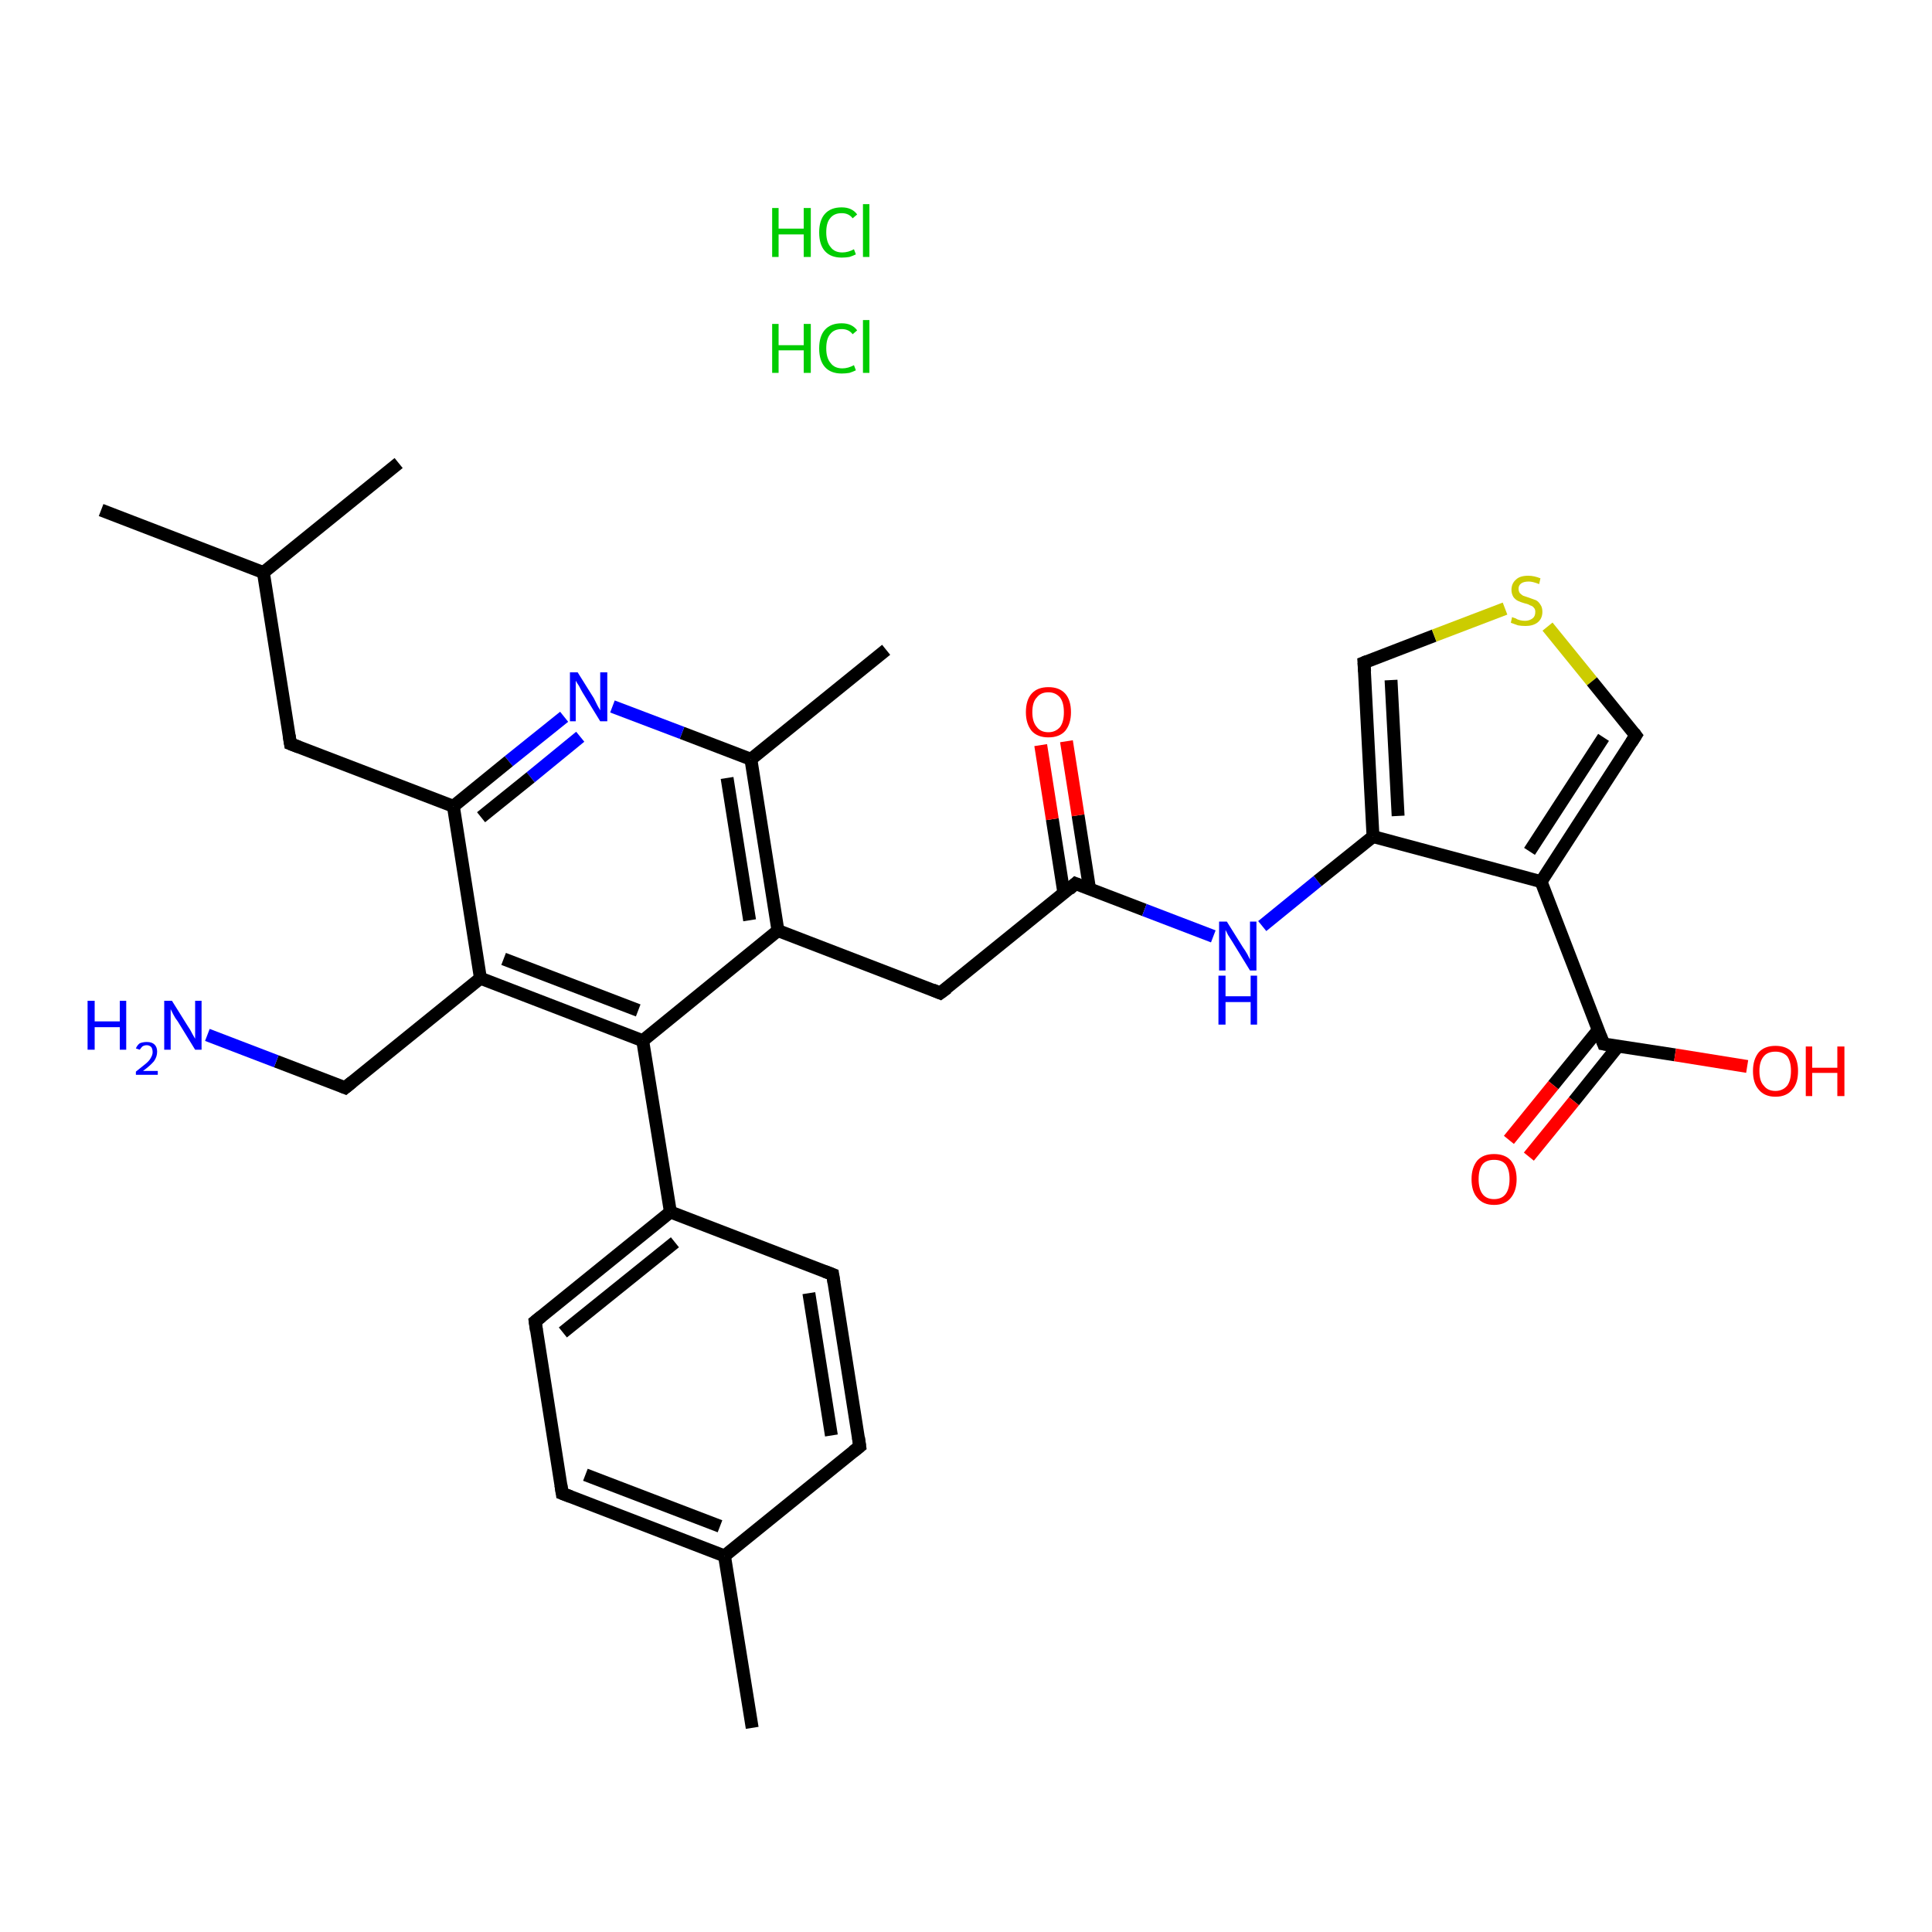 <?xml version='1.0' encoding='iso-8859-1'?>
<svg version='1.1' baseProfile='full'
              xmlns='http://www.w3.org/2000/svg'
                      xmlns:rdkit='http://www.rdkit.org/xml'
                      xmlns:xlink='http://www.w3.org/1999/xlink'
                  xml:space='preserve'
width='300px' height='300px' viewBox='0 0 300 300'>
<!-- END OF HEADER -->
<rect style='opacity:1.0;fill:#FFFFFF;stroke:none' width='300.0' height='300.0' x='0.0' y='0.0'> </rect>
<path class='bond-0 atom-0 atom-1' d='M 116.8,268.3 L 112.5,241.6' style='fill:none;fill-rule:evenodd;stroke:#000000;stroke-width:2.0px;stroke-linecap:butt;stroke-linejoin:miter;stroke-opacity:1' />
<path class='bond-1 atom-1 atom-2' d='M 112.5,241.6 L 87.3,231.9' style='fill:none;fill-rule:evenodd;stroke:#000000;stroke-width:2.0px;stroke-linecap:butt;stroke-linejoin:miter;stroke-opacity:1' />
<path class='bond-1 atom-1 atom-2' d='M 111.8,237.0 L 90.9,229.0' style='fill:none;fill-rule:evenodd;stroke:#000000;stroke-width:2.0px;stroke-linecap:butt;stroke-linejoin:miter;stroke-opacity:1' />
<path class='bond-2 atom-2 atom-3' d='M 87.3,231.9 L 83.1,205.2' style='fill:none;fill-rule:evenodd;stroke:#000000;stroke-width:2.0px;stroke-linecap:butt;stroke-linejoin:miter;stroke-opacity:1' />
<path class='bond-3 atom-3 atom-4' d='M 83.1,205.2 L 104.1,188.2' style='fill:none;fill-rule:evenodd;stroke:#000000;stroke-width:2.0px;stroke-linecap:butt;stroke-linejoin:miter;stroke-opacity:1' />
<path class='bond-3 atom-3 atom-4' d='M 87.4,206.9 L 104.8,192.9' style='fill:none;fill-rule:evenodd;stroke:#000000;stroke-width:2.0px;stroke-linecap:butt;stroke-linejoin:miter;stroke-opacity:1' />
<path class='bond-4 atom-4 atom-5' d='M 104.1,188.2 L 99.8,161.6' style='fill:none;fill-rule:evenodd;stroke:#000000;stroke-width:2.0px;stroke-linecap:butt;stroke-linejoin:miter;stroke-opacity:1' />
<path class='bond-5 atom-5 atom-6' d='M 99.8,161.6 L 120.8,144.5' style='fill:none;fill-rule:evenodd;stroke:#000000;stroke-width:2.0px;stroke-linecap:butt;stroke-linejoin:miter;stroke-opacity:1' />
<path class='bond-6 atom-6 atom-7' d='M 120.8,144.5 L 146.0,154.2' style='fill:none;fill-rule:evenodd;stroke:#000000;stroke-width:2.0px;stroke-linecap:butt;stroke-linejoin:miter;stroke-opacity:1' />
<path class='bond-7 atom-7 atom-8' d='M 146.0,154.2 L 167.0,137.2' style='fill:none;fill-rule:evenodd;stroke:#000000;stroke-width:2.0px;stroke-linecap:butt;stroke-linejoin:miter;stroke-opacity:1' />
<path class='bond-8 atom-8 atom-9' d='M 169.2,138.1 L 167.4,126.6' style='fill:none;fill-rule:evenodd;stroke:#000000;stroke-width:2.0px;stroke-linecap:butt;stroke-linejoin:miter;stroke-opacity:1' />
<path class='bond-8 atom-8 atom-9' d='M 167.4,126.6 L 165.6,115.1' style='fill:none;fill-rule:evenodd;stroke:#FF0000;stroke-width:2.0px;stroke-linecap:butt;stroke-linejoin:miter;stroke-opacity:1' />
<path class='bond-8 atom-8 atom-9' d='M 165.2,138.7 L 163.4,127.2' style='fill:none;fill-rule:evenodd;stroke:#000000;stroke-width:2.0px;stroke-linecap:butt;stroke-linejoin:miter;stroke-opacity:1' />
<path class='bond-8 atom-8 atom-9' d='M 163.4,127.2 L 161.6,115.7' style='fill:none;fill-rule:evenodd;stroke:#FF0000;stroke-width:2.0px;stroke-linecap:butt;stroke-linejoin:miter;stroke-opacity:1' />
<path class='bond-9 atom-8 atom-10' d='M 167.0,137.2 L 177.7,141.3' style='fill:none;fill-rule:evenodd;stroke:#000000;stroke-width:2.0px;stroke-linecap:butt;stroke-linejoin:miter;stroke-opacity:1' />
<path class='bond-9 atom-8 atom-10' d='M 177.7,141.3 L 188.4,145.4' style='fill:none;fill-rule:evenodd;stroke:#0000FF;stroke-width:2.0px;stroke-linecap:butt;stroke-linejoin:miter;stroke-opacity:1' />
<path class='bond-10 atom-10 atom-11' d='M 196.0,143.8 L 204.6,136.8' style='fill:none;fill-rule:evenodd;stroke:#0000FF;stroke-width:2.0px;stroke-linecap:butt;stroke-linejoin:miter;stroke-opacity:1' />
<path class='bond-10 atom-10 atom-11' d='M 204.6,136.8 L 213.2,129.9' style='fill:none;fill-rule:evenodd;stroke:#000000;stroke-width:2.0px;stroke-linecap:butt;stroke-linejoin:miter;stroke-opacity:1' />
<path class='bond-11 atom-11 atom-12' d='M 213.2,129.9 L 211.8,102.9' style='fill:none;fill-rule:evenodd;stroke:#000000;stroke-width:2.0px;stroke-linecap:butt;stroke-linejoin:miter;stroke-opacity:1' />
<path class='bond-11 atom-11 atom-12' d='M 217.1,126.7 L 216.0,105.6' style='fill:none;fill-rule:evenodd;stroke:#000000;stroke-width:2.0px;stroke-linecap:butt;stroke-linejoin:miter;stroke-opacity:1' />
<path class='bond-12 atom-12 atom-13' d='M 211.8,102.9 L 222.7,98.7' style='fill:none;fill-rule:evenodd;stroke:#000000;stroke-width:2.0px;stroke-linecap:butt;stroke-linejoin:miter;stroke-opacity:1' />
<path class='bond-12 atom-12 atom-13' d='M 222.7,98.7 L 233.7,94.5' style='fill:none;fill-rule:evenodd;stroke:#CCCC00;stroke-width:2.0px;stroke-linecap:butt;stroke-linejoin:miter;stroke-opacity:1' />
<path class='bond-13 atom-13 atom-14' d='M 240.3,97.3 L 247.2,105.8' style='fill:none;fill-rule:evenodd;stroke:#CCCC00;stroke-width:2.0px;stroke-linecap:butt;stroke-linejoin:miter;stroke-opacity:1' />
<path class='bond-13 atom-13 atom-14' d='M 247.2,105.8 L 254.0,114.2' style='fill:none;fill-rule:evenodd;stroke:#000000;stroke-width:2.0px;stroke-linecap:butt;stroke-linejoin:miter;stroke-opacity:1' />
<path class='bond-14 atom-14 atom-15' d='M 254.0,114.2 L 239.3,136.9' style='fill:none;fill-rule:evenodd;stroke:#000000;stroke-width:2.0px;stroke-linecap:butt;stroke-linejoin:miter;stroke-opacity:1' />
<path class='bond-14 atom-14 atom-15' d='M 249.0,114.5 L 237.5,132.2' style='fill:none;fill-rule:evenodd;stroke:#000000;stroke-width:2.0px;stroke-linecap:butt;stroke-linejoin:miter;stroke-opacity:1' />
<path class='bond-15 atom-15 atom-16' d='M 239.3,136.9 L 249.0,162.1' style='fill:none;fill-rule:evenodd;stroke:#000000;stroke-width:2.0px;stroke-linecap:butt;stroke-linejoin:miter;stroke-opacity:1' />
<path class='bond-16 atom-16 atom-17' d='M 248.2,159.9 L 241.2,168.5' style='fill:none;fill-rule:evenodd;stroke:#000000;stroke-width:2.0px;stroke-linecap:butt;stroke-linejoin:miter;stroke-opacity:1' />
<path class='bond-16 atom-16 atom-17' d='M 241.2,168.5 L 234.3,177.0' style='fill:none;fill-rule:evenodd;stroke:#FF0000;stroke-width:2.0px;stroke-linecap:butt;stroke-linejoin:miter;stroke-opacity:1' />
<path class='bond-16 atom-16 atom-17' d='M 251.3,162.4 L 244.4,171.0' style='fill:none;fill-rule:evenodd;stroke:#000000;stroke-width:2.0px;stroke-linecap:butt;stroke-linejoin:miter;stroke-opacity:1' />
<path class='bond-16 atom-16 atom-17' d='M 244.4,171.0 L 237.4,179.6' style='fill:none;fill-rule:evenodd;stroke:#FF0000;stroke-width:2.0px;stroke-linecap:butt;stroke-linejoin:miter;stroke-opacity:1' />
<path class='bond-17 atom-16 atom-18' d='M 249.0,162.1 L 260.1,163.8' style='fill:none;fill-rule:evenodd;stroke:#000000;stroke-width:2.0px;stroke-linecap:butt;stroke-linejoin:miter;stroke-opacity:1' />
<path class='bond-17 atom-16 atom-18' d='M 260.1,163.8 L 271.3,165.6' style='fill:none;fill-rule:evenodd;stroke:#FF0000;stroke-width:2.0px;stroke-linecap:butt;stroke-linejoin:miter;stroke-opacity:1' />
<path class='bond-18 atom-6 atom-19' d='M 120.8,144.5 L 116.6,117.9' style='fill:none;fill-rule:evenodd;stroke:#000000;stroke-width:2.0px;stroke-linecap:butt;stroke-linejoin:miter;stroke-opacity:1' />
<path class='bond-18 atom-6 atom-19' d='M 116.4,142.9 L 112.9,120.8' style='fill:none;fill-rule:evenodd;stroke:#000000;stroke-width:2.0px;stroke-linecap:butt;stroke-linejoin:miter;stroke-opacity:1' />
<path class='bond-19 atom-19 atom-20' d='M 116.6,117.9 L 137.6,100.9' style='fill:none;fill-rule:evenodd;stroke:#000000;stroke-width:2.0px;stroke-linecap:butt;stroke-linejoin:miter;stroke-opacity:1' />
<path class='bond-20 atom-19 atom-21' d='M 116.6,117.9 L 105.9,113.8' style='fill:none;fill-rule:evenodd;stroke:#000000;stroke-width:2.0px;stroke-linecap:butt;stroke-linejoin:miter;stroke-opacity:1' />
<path class='bond-20 atom-19 atom-21' d='M 105.9,113.8 L 95.1,109.7' style='fill:none;fill-rule:evenodd;stroke:#0000FF;stroke-width:2.0px;stroke-linecap:butt;stroke-linejoin:miter;stroke-opacity:1' />
<path class='bond-21 atom-21 atom-22' d='M 87.6,111.3 L 79.0,118.2' style='fill:none;fill-rule:evenodd;stroke:#0000FF;stroke-width:2.0px;stroke-linecap:butt;stroke-linejoin:miter;stroke-opacity:1' />
<path class='bond-21 atom-21 atom-22' d='M 79.0,118.2 L 70.4,125.2' style='fill:none;fill-rule:evenodd;stroke:#000000;stroke-width:2.0px;stroke-linecap:butt;stroke-linejoin:miter;stroke-opacity:1' />
<path class='bond-21 atom-21 atom-22' d='M 90.1,114.4 L 82.4,120.7' style='fill:none;fill-rule:evenodd;stroke:#0000FF;stroke-width:2.0px;stroke-linecap:butt;stroke-linejoin:miter;stroke-opacity:1' />
<path class='bond-21 atom-21 atom-22' d='M 82.4,120.7 L 74.7,126.9' style='fill:none;fill-rule:evenodd;stroke:#000000;stroke-width:2.0px;stroke-linecap:butt;stroke-linejoin:miter;stroke-opacity:1' />
<path class='bond-22 atom-22 atom-23' d='M 70.4,125.2 L 45.1,115.5' style='fill:none;fill-rule:evenodd;stroke:#000000;stroke-width:2.0px;stroke-linecap:butt;stroke-linejoin:miter;stroke-opacity:1' />
<path class='bond-23 atom-23 atom-24' d='M 45.1,115.5 L 40.9,88.9' style='fill:none;fill-rule:evenodd;stroke:#000000;stroke-width:2.0px;stroke-linecap:butt;stroke-linejoin:miter;stroke-opacity:1' />
<path class='bond-24 atom-24 atom-25' d='M 40.9,88.9 L 15.7,79.2' style='fill:none;fill-rule:evenodd;stroke:#000000;stroke-width:2.0px;stroke-linecap:butt;stroke-linejoin:miter;stroke-opacity:1' />
<path class='bond-25 atom-24 atom-26' d='M 40.9,88.9 L 61.9,71.9' style='fill:none;fill-rule:evenodd;stroke:#000000;stroke-width:2.0px;stroke-linecap:butt;stroke-linejoin:miter;stroke-opacity:1' />
<path class='bond-26 atom-22 atom-27' d='M 70.4,125.2 L 74.6,151.9' style='fill:none;fill-rule:evenodd;stroke:#000000;stroke-width:2.0px;stroke-linecap:butt;stroke-linejoin:miter;stroke-opacity:1' />
<path class='bond-27 atom-27 atom-28' d='M 74.6,151.9 L 53.6,168.9' style='fill:none;fill-rule:evenodd;stroke:#000000;stroke-width:2.0px;stroke-linecap:butt;stroke-linejoin:miter;stroke-opacity:1' />
<path class='bond-28 atom-28 atom-29' d='M 53.6,168.9 L 42.9,164.8' style='fill:none;fill-rule:evenodd;stroke:#000000;stroke-width:2.0px;stroke-linecap:butt;stroke-linejoin:miter;stroke-opacity:1' />
<path class='bond-28 atom-28 atom-29' d='M 42.9,164.8 L 32.2,160.7' style='fill:none;fill-rule:evenodd;stroke:#0000FF;stroke-width:2.0px;stroke-linecap:butt;stroke-linejoin:miter;stroke-opacity:1' />
<path class='bond-29 atom-4 atom-30' d='M 104.1,188.2 L 129.3,197.9' style='fill:none;fill-rule:evenodd;stroke:#000000;stroke-width:2.0px;stroke-linecap:butt;stroke-linejoin:miter;stroke-opacity:1' />
<path class='bond-30 atom-30 atom-31' d='M 129.3,197.9 L 133.5,224.6' style='fill:none;fill-rule:evenodd;stroke:#000000;stroke-width:2.0px;stroke-linecap:butt;stroke-linejoin:miter;stroke-opacity:1' />
<path class='bond-30 atom-30 atom-31' d='M 125.6,200.8 L 129.1,222.9' style='fill:none;fill-rule:evenodd;stroke:#000000;stroke-width:2.0px;stroke-linecap:butt;stroke-linejoin:miter;stroke-opacity:1' />
<path class='bond-31 atom-31 atom-1' d='M 133.5,224.6 L 112.5,241.6' style='fill:none;fill-rule:evenodd;stroke:#000000;stroke-width:2.0px;stroke-linecap:butt;stroke-linejoin:miter;stroke-opacity:1' />
<path class='bond-32 atom-27 atom-5' d='M 74.6,151.9 L 99.8,161.6' style='fill:none;fill-rule:evenodd;stroke:#000000;stroke-width:2.0px;stroke-linecap:butt;stroke-linejoin:miter;stroke-opacity:1' />
<path class='bond-32 atom-27 atom-5' d='M 78.2,148.9 L 99.1,156.9' style='fill:none;fill-rule:evenodd;stroke:#000000;stroke-width:2.0px;stroke-linecap:butt;stroke-linejoin:miter;stroke-opacity:1' />
<path class='bond-33 atom-15 atom-11' d='M 239.3,136.9 L 213.2,129.9' style='fill:none;fill-rule:evenodd;stroke:#000000;stroke-width:2.0px;stroke-linecap:butt;stroke-linejoin:miter;stroke-opacity:1' />
<path d='M 88.6,232.4 L 87.3,231.9 L 87.1,230.6' style='fill:none;stroke:#000000;stroke-width:2.0px;stroke-linecap:butt;stroke-linejoin:miter;stroke-opacity:1;' />
<path d='M 83.3,206.6 L 83.1,205.2 L 84.1,204.4' style='fill:none;stroke:#000000;stroke-width:2.0px;stroke-linecap:butt;stroke-linejoin:miter;stroke-opacity:1;' />
<path d='M 144.8,153.7 L 146.0,154.2 L 147.1,153.4' style='fill:none;stroke:#000000;stroke-width:2.0px;stroke-linecap:butt;stroke-linejoin:miter;stroke-opacity:1;' />
<path d='M 166.0,138.1 L 167.0,137.2 L 167.5,137.4' style='fill:none;stroke:#000000;stroke-width:2.0px;stroke-linecap:butt;stroke-linejoin:miter;stroke-opacity:1;' />
<path d='M 211.9,104.3 L 211.8,102.9 L 212.3,102.7' style='fill:none;stroke:#000000;stroke-width:2.0px;stroke-linecap:butt;stroke-linejoin:miter;stroke-opacity:1;' />
<path d='M 253.7,113.8 L 254.0,114.2 L 253.3,115.3' style='fill:none;stroke:#000000;stroke-width:2.0px;stroke-linecap:butt;stroke-linejoin:miter;stroke-opacity:1;' />
<path d='M 248.5,160.8 L 249.0,162.1 L 249.6,162.2' style='fill:none;stroke:#000000;stroke-width:2.0px;stroke-linecap:butt;stroke-linejoin:miter;stroke-opacity:1;' />
<path d='M 46.4,116.0 L 45.1,115.5 L 44.9,114.2' style='fill:none;stroke:#000000;stroke-width:2.0px;stroke-linecap:butt;stroke-linejoin:miter;stroke-opacity:1;' />
<path d='M 54.7,168.0 L 53.6,168.9 L 53.1,168.7' style='fill:none;stroke:#000000;stroke-width:2.0px;stroke-linecap:butt;stroke-linejoin:miter;stroke-opacity:1;' />
<path d='M 128.0,197.4 L 129.3,197.9 L 129.5,199.2' style='fill:none;stroke:#000000;stroke-width:2.0px;stroke-linecap:butt;stroke-linejoin:miter;stroke-opacity:1;' />
<path d='M 133.3,223.2 L 133.5,224.6 L 132.5,225.4' style='fill:none;stroke:#000000;stroke-width:2.0px;stroke-linecap:butt;stroke-linejoin:miter;stroke-opacity:1;' />
<path class='atom-9' d='M 159.3 110.6
Q 159.3 108.7, 160.2 107.7
Q 161.1 106.7, 162.8 106.7
Q 164.5 106.7, 165.4 107.7
Q 166.3 108.7, 166.3 110.6
Q 166.3 112.4, 165.4 113.5
Q 164.5 114.5, 162.8 114.5
Q 161.1 114.5, 160.2 113.5
Q 159.3 112.4, 159.3 110.6
M 162.8 113.7
Q 163.9 113.7, 164.6 112.9
Q 165.2 112.1, 165.2 110.6
Q 165.2 109.1, 164.6 108.3
Q 163.9 107.5, 162.8 107.5
Q 161.6 107.5, 161.0 108.3
Q 160.3 109.0, 160.3 110.6
Q 160.3 112.1, 161.0 112.9
Q 161.6 113.7, 162.8 113.7
' fill='#FF0000'/>
<path class='atom-10' d='M 190.5 143.1
L 193.0 147.1
Q 193.3 147.5, 193.7 148.2
Q 194.1 149.0, 194.1 149.0
L 194.1 143.1
L 195.1 143.1
L 195.1 150.7
L 194.1 150.7
L 191.4 146.3
Q 191.1 145.8, 190.7 145.2
Q 190.4 144.6, 190.3 144.4
L 190.3 150.7
L 189.3 150.7
L 189.3 143.1
L 190.5 143.1
' fill='#0000FF'/>
<path class='atom-10' d='M 189.2 151.5
L 190.3 151.5
L 190.3 154.7
L 194.2 154.7
L 194.2 151.5
L 195.2 151.5
L 195.2 159.1
L 194.2 159.1
L 194.2 155.6
L 190.3 155.6
L 190.3 159.1
L 189.2 159.1
L 189.2 151.5
' fill='#0000FF'/>
<path class='atom-13' d='M 234.8 95.8
Q 234.9 95.9, 235.3 96.0
Q 235.6 96.2, 236.0 96.3
Q 236.4 96.4, 236.8 96.4
Q 237.5 96.4, 238.0 96.0
Q 238.4 95.7, 238.4 95.0
Q 238.4 94.6, 238.2 94.4
Q 238.0 94.1, 237.6 94.0
Q 237.3 93.8, 236.8 93.7
Q 236.1 93.5, 235.7 93.3
Q 235.3 93.1, 235.0 92.7
Q 234.7 92.2, 234.7 91.6
Q 234.7 90.6, 235.4 90.0
Q 236.0 89.4, 237.3 89.4
Q 238.2 89.4, 239.2 89.8
L 239.0 90.7
Q 238.0 90.3, 237.4 90.3
Q 236.6 90.3, 236.2 90.6
Q 235.8 90.9, 235.8 91.4
Q 235.8 91.8, 236.0 92.1
Q 236.2 92.3, 236.5 92.5
Q 236.8 92.6, 237.4 92.8
Q 238.0 93.0, 238.5 93.2
Q 238.9 93.4, 239.2 93.9
Q 239.5 94.3, 239.5 95.0
Q 239.5 96.1, 238.7 96.7
Q 238.0 97.2, 236.9 97.2
Q 236.2 97.2, 235.7 97.1
Q 235.2 96.9, 234.6 96.7
L 234.8 95.8
' fill='#CCCC00'/>
<path class='atom-17' d='M 228.5 183.1
Q 228.5 181.3, 229.4 180.2
Q 230.3 179.2, 232.0 179.2
Q 233.7 179.2, 234.6 180.2
Q 235.5 181.3, 235.5 183.1
Q 235.5 184.9, 234.6 186.0
Q 233.7 187.1, 232.0 187.1
Q 230.3 187.1, 229.4 186.0
Q 228.5 185.0, 228.5 183.1
M 232.0 186.2
Q 233.2 186.2, 233.8 185.4
Q 234.4 184.6, 234.4 183.1
Q 234.4 181.6, 233.8 180.8
Q 233.2 180.1, 232.0 180.1
Q 230.8 180.1, 230.2 180.8
Q 229.6 181.6, 229.6 183.1
Q 229.6 184.6, 230.2 185.4
Q 230.8 186.2, 232.0 186.2
' fill='#FF0000'/>
<path class='atom-18' d='M 272.2 166.3
Q 272.2 164.5, 273.1 163.4
Q 274.0 162.4, 275.7 162.4
Q 277.4 162.4, 278.3 163.4
Q 279.2 164.5, 279.2 166.3
Q 279.2 168.2, 278.3 169.2
Q 277.4 170.3, 275.7 170.3
Q 274.0 170.3, 273.1 169.2
Q 272.2 168.2, 272.2 166.3
M 275.7 169.4
Q 276.8 169.4, 277.5 168.6
Q 278.1 167.8, 278.1 166.3
Q 278.1 164.8, 277.5 164.0
Q 276.8 163.3, 275.7 163.3
Q 274.5 163.3, 273.9 164.0
Q 273.2 164.8, 273.2 166.3
Q 273.2 167.9, 273.9 168.6
Q 274.5 169.4, 275.7 169.4
' fill='#FF0000'/>
<path class='atom-18' d='M 280.4 162.5
L 281.4 162.5
L 281.4 165.8
L 285.3 165.8
L 285.3 162.5
L 286.4 162.5
L 286.4 170.2
L 285.3 170.2
L 285.3 166.6
L 281.4 166.6
L 281.4 170.2
L 280.4 170.2
L 280.4 162.5
' fill='#FF0000'/>
<path class='atom-21' d='M 89.7 104.4
L 92.2 108.4
Q 92.4 108.8, 92.8 109.6
Q 93.2 110.3, 93.2 110.3
L 93.2 104.4
L 94.3 104.4
L 94.3 112.0
L 93.2 112.0
L 90.5 107.6
Q 90.2 107.1, 89.9 106.5
Q 89.5 105.9, 89.4 105.7
L 89.4 112.0
L 88.5 112.0
L 88.5 104.4
L 89.7 104.4
' fill='#0000FF'/>
<path class='atom-29' d='M 13.6 155.4
L 14.7 155.4
L 14.7 158.6
L 18.6 158.6
L 18.6 155.4
L 19.6 155.4
L 19.6 163.0
L 18.6 163.0
L 18.6 159.5
L 14.7 159.5
L 14.7 163.0
L 13.6 163.0
L 13.6 155.4
' fill='#0000FF'/>
<path class='atom-29' d='M 21.1 162.8
Q 21.3 162.3, 21.7 162.0
Q 22.2 161.8, 22.8 161.8
Q 23.6 161.8, 24.0 162.2
Q 24.4 162.6, 24.4 163.3
Q 24.4 164.1, 23.9 164.8
Q 23.3 165.5, 22.2 166.3
L 24.5 166.3
L 24.5 166.9
L 21.1 166.9
L 21.1 166.4
Q 22.0 165.7, 22.6 165.2
Q 23.2 164.7, 23.4 164.3
Q 23.7 163.8, 23.7 163.4
Q 23.7 162.9, 23.5 162.6
Q 23.2 162.3, 22.8 162.3
Q 22.4 162.3, 22.1 162.5
Q 21.9 162.7, 21.7 163.0
L 21.1 162.8
' fill='#0000FF'/>
<path class='atom-29' d='M 26.7 155.4
L 29.2 159.4
Q 29.5 159.8, 29.9 160.6
Q 30.3 161.3, 30.3 161.3
L 30.3 155.4
L 31.3 155.4
L 31.3 163.0
L 30.3 163.0
L 27.6 158.6
Q 27.2 158.1, 26.9 157.5
Q 26.6 156.9, 26.5 156.7
L 26.5 163.0
L 25.5 163.0
L 25.5 155.4
L 26.7 155.4
' fill='#0000FF'/>
<path class='atom-32' d='M 119.9 50.3
L 120.9 50.3
L 120.9 53.6
L 124.8 53.6
L 124.8 50.3
L 125.9 50.3
L 125.9 57.9
L 124.8 57.9
L 124.8 54.4
L 120.9 54.4
L 120.9 57.9
L 119.9 57.9
L 119.9 50.3
' fill='#00CC00'/>
<path class='atom-32' d='M 127.2 54.1
Q 127.2 52.2, 128.1 51.2
Q 129.0 50.2, 130.7 50.2
Q 132.3 50.2, 133.1 51.3
L 132.4 51.9
Q 131.8 51.1, 130.7 51.1
Q 129.5 51.1, 128.9 51.9
Q 128.3 52.6, 128.3 54.1
Q 128.3 55.6, 129.0 56.4
Q 129.6 57.2, 130.8 57.2
Q 131.7 57.2, 132.6 56.7
L 132.9 57.5
Q 132.5 57.7, 131.9 57.9
Q 131.3 58.0, 130.7 58.0
Q 129.0 58.0, 128.1 57.0
Q 127.2 56.0, 127.2 54.1
' fill='#00CC00'/>
<path class='atom-32' d='M 134.0 49.7
L 135.0 49.7
L 135.0 57.9
L 134.0 57.9
L 134.0 49.7
' fill='#00CC00'/>
<path class='atom-33' d='M 119.9 32.3
L 120.9 32.3
L 120.9 35.5
L 124.8 35.5
L 124.8 32.3
L 125.9 32.3
L 125.9 39.9
L 124.8 39.9
L 124.8 36.4
L 120.9 36.4
L 120.9 39.9
L 119.9 39.9
L 119.9 32.3
' fill='#00CC00'/>
<path class='atom-33' d='M 127.2 36.1
Q 127.2 34.2, 128.1 33.2
Q 129.0 32.2, 130.7 32.2
Q 132.3 32.2, 133.1 33.3
L 132.4 33.9
Q 131.8 33.1, 130.7 33.1
Q 129.5 33.1, 128.9 33.9
Q 128.3 34.6, 128.3 36.1
Q 128.3 37.6, 129.0 38.4
Q 129.6 39.2, 130.8 39.2
Q 131.7 39.2, 132.6 38.7
L 132.9 39.5
Q 132.5 39.7, 131.9 39.9
Q 131.3 40.0, 130.7 40.0
Q 129.0 40.0, 128.1 39.0
Q 127.2 38.0, 127.2 36.1
' fill='#00CC00'/>
<path class='atom-33' d='M 134.0 31.7
L 135.0 31.7
L 135.0 39.9
L 134.0 39.9
L 134.0 31.7
' fill='#00CC00'/>
</svg>
